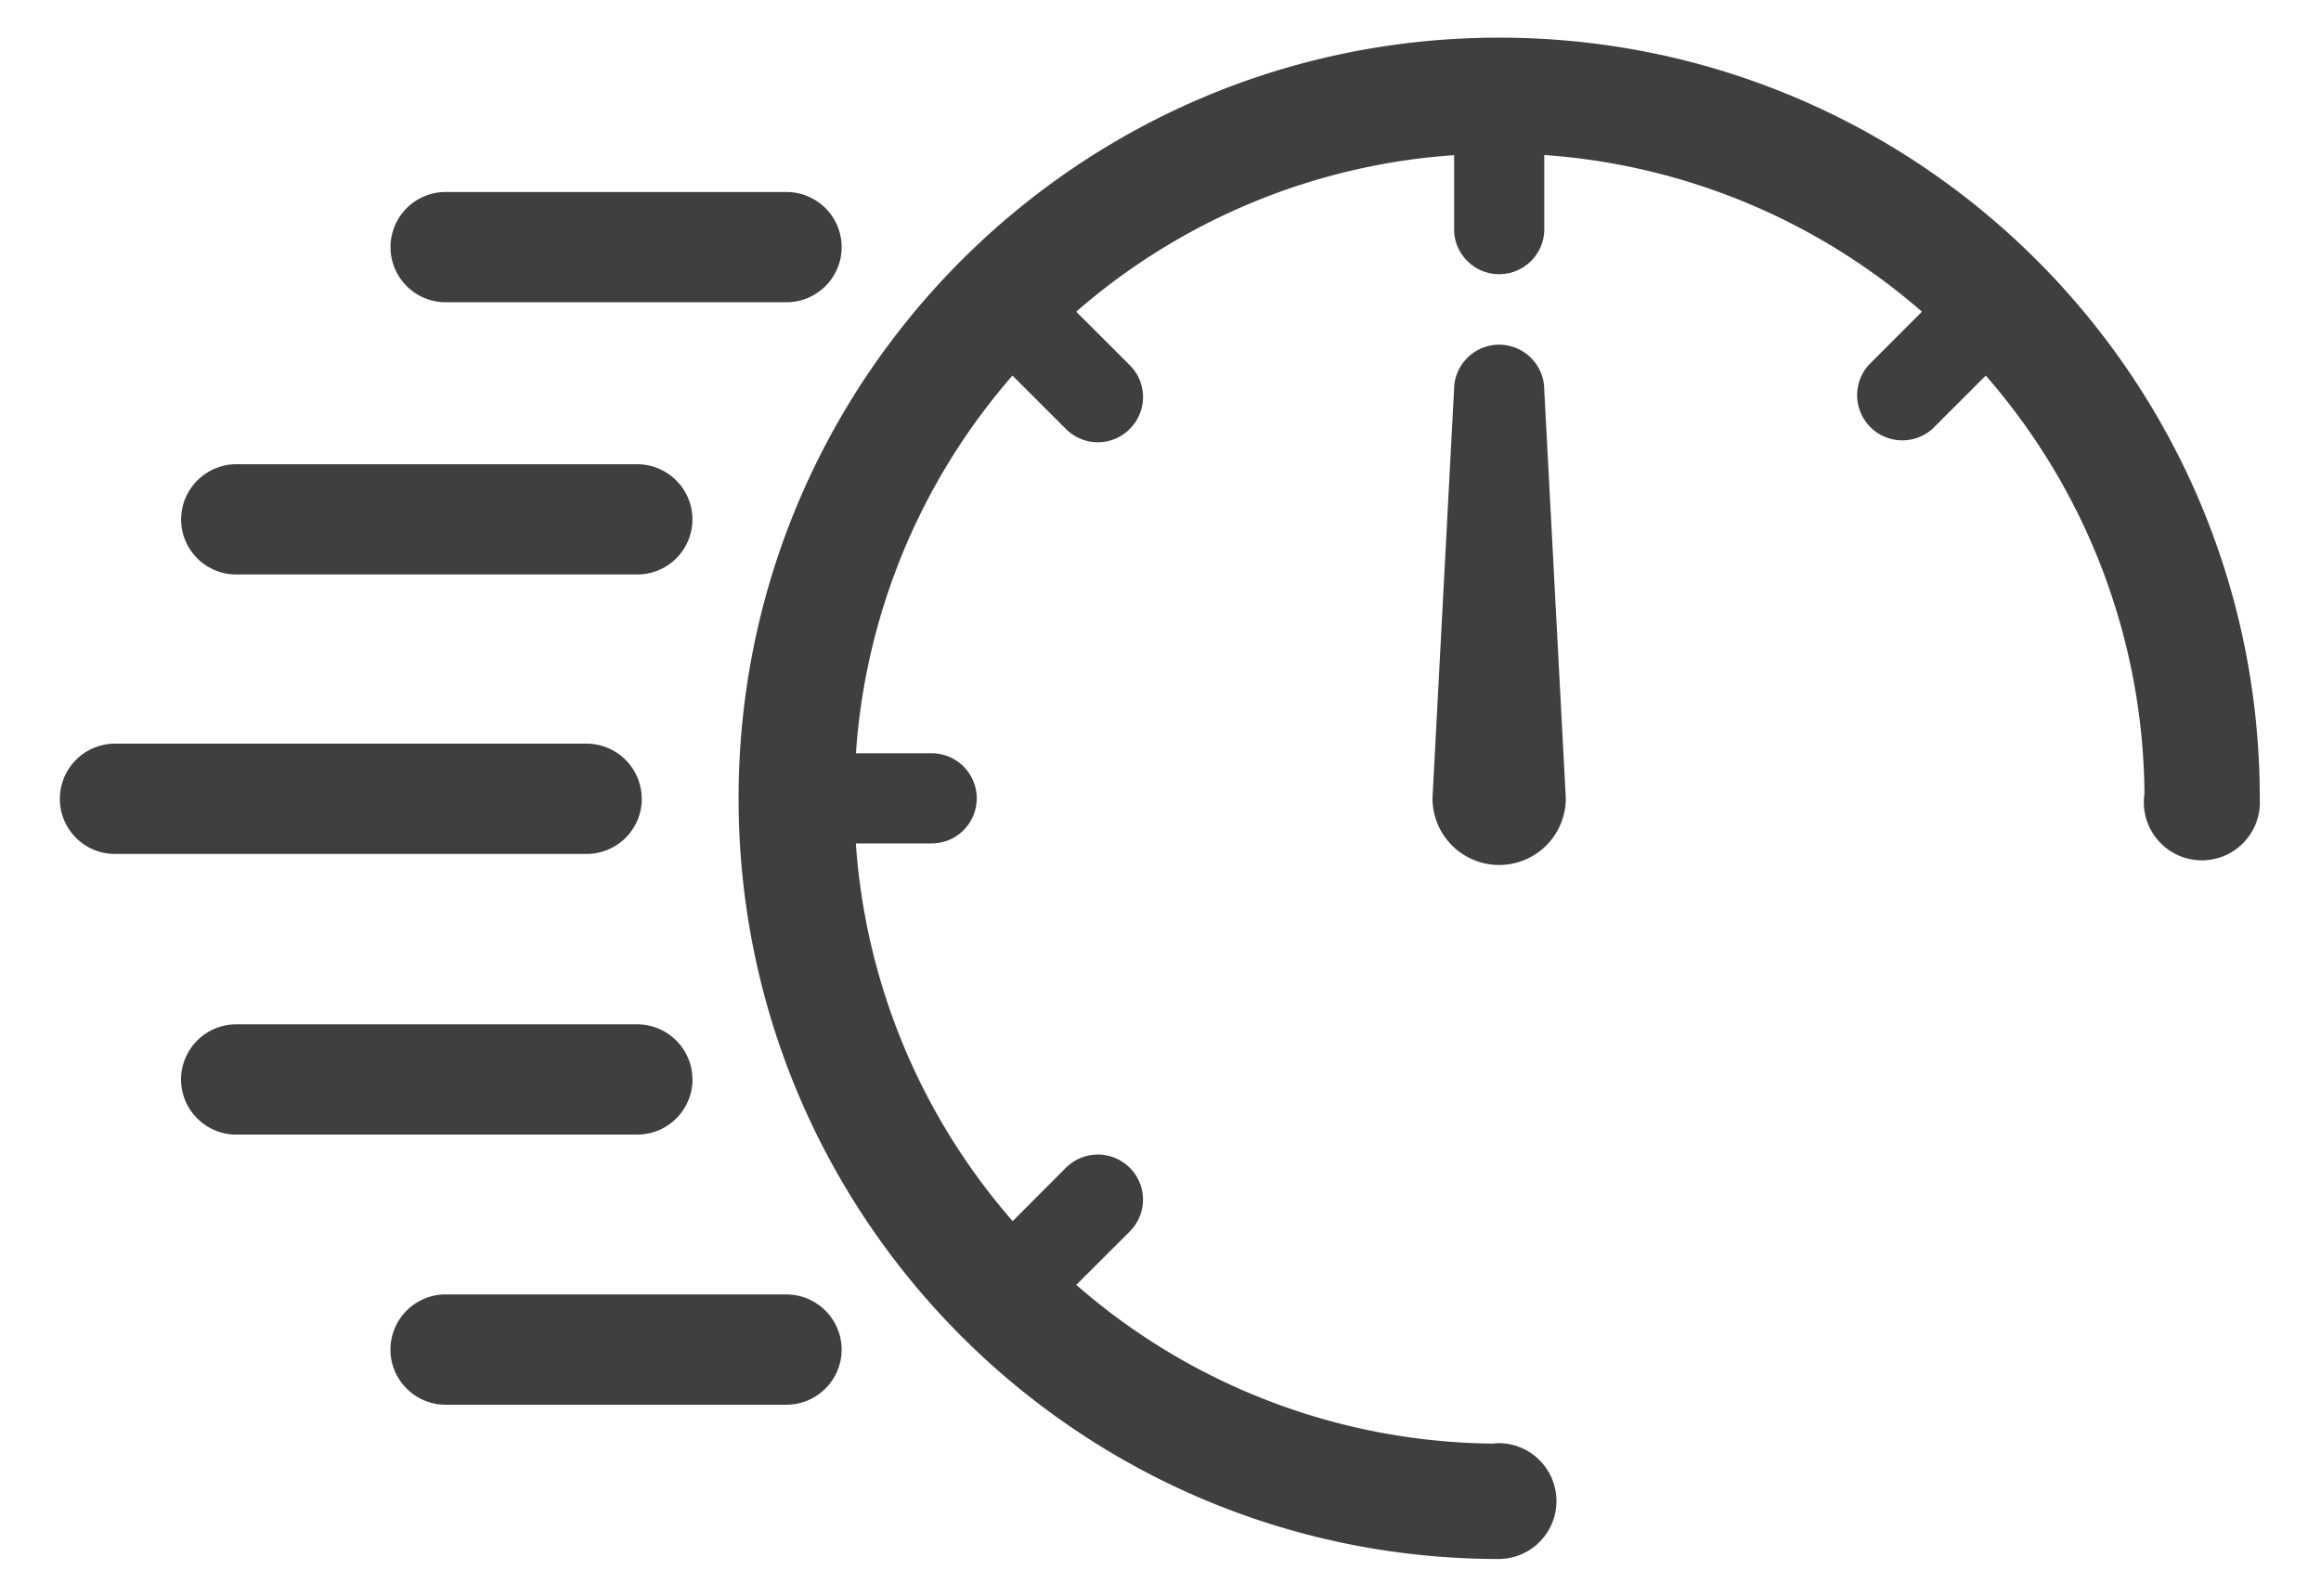 <?xml version="1.0" encoding="UTF-8"?> <svg xmlns="http://www.w3.org/2000/svg" viewBox="0 0 32 22"><g fill="#3F3F3F" fill-rule="evenodd"><path d="M8.848 11.012a.763.763 0 0 0-.76-.76H1.585a.762.762 0 0 0-.76.76c0 .42.34.761.76.761h6.505a.762.762 0 0 0 .759-.76M11.604 3.407a.761.761 0 0 0-.76-.76h-4.7a.761.761 0 0 0-.76.76c0 .419.341.76.76.76h4.7c.418 0 .76-.341.76-.76M6.143 17.845a.763.763 0 0 0-.76.76c0 .42.341.761.76.761h4.701c.418 0 .76-.342.76-.76a.763.763 0 0 0-.76-.76h-4.7zM9.547 14.882a.762.762 0 0 0-.759-.76H3.256a.762.762 0 0 0-.76.76c0 .417.341.76.76.76h5.532a.763.763 0 0 0 .76-.76M3.256 7.92h5.532a.761.761 0 0 0 .759-.76.763.763 0 0 0-.76-.76H3.257a.764.764 0 0 0-.76.76c0 .419.34.76.76.76M20.67 4.752a.623.623 0 0 0-.623.623l-.297 5.631a.918.918 0 1 0 1.838 0l-.297-5.63a.623.623 0 0 0-.622-.624"></path><path d="M20.67.519c-5.793 0-10.487 4.695-10.487 10.488 0 5.78 4.677 10.468 10.453 10.486l.016.001.007-.001.01.001v-.001a.798.798 0 0 0-.017-1.597c-.023 0-.046.005-.069.006a8.855 8.855 0 0 1-5.744-2.188l.737-.736a.62.62 0 0 0 0-.879.624.624 0 0 0-.88 0l-.734.736a8.836 8.836 0 0 1-2.162-5.207h1.045a.621.621 0 1 0 0-1.243h-1.044a8.84 8.84 0 0 1 2.158-5.207l.737.736a.62.62 0 0 0 .88 0 .62.62 0 0 0 0-.88l-.738-.737a8.848 8.848 0 0 1 5.21-2.158v1.044a.622.622 0 0 0 1.243 0V2.137a8.87 8.87 0 0 1 5.207 2.16l-.736.737a.623.623 0 0 0 .879.88l.737-.736a8.861 8.861 0 0 1 2.188 5.758c-.003.025-.007.05-.007.076a.8.8 0 1 0 1.597 0v-.005C31.156 5.214 26.461.519 20.67.519"></path></g></svg> 